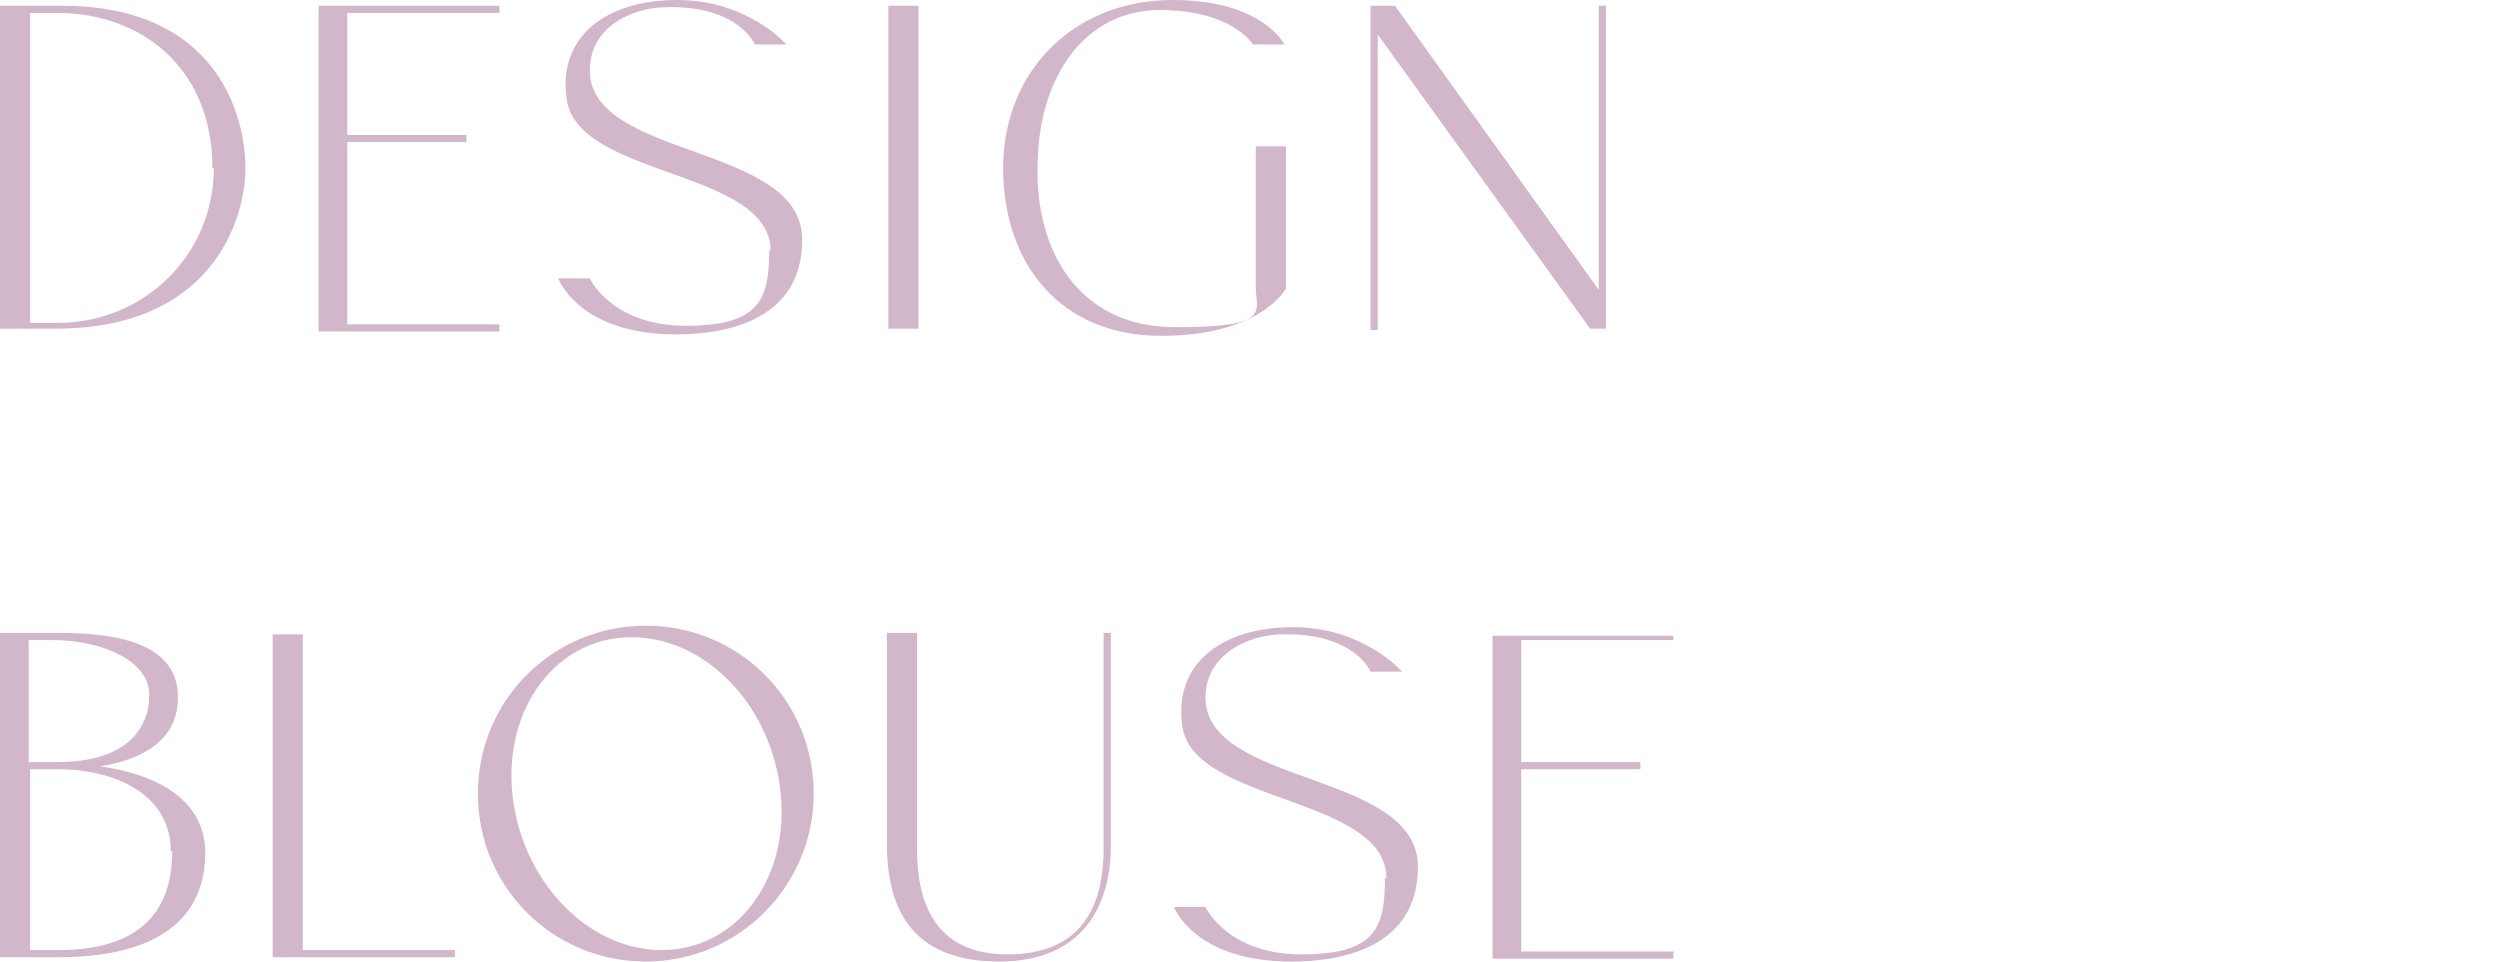<?xml version="1.0" encoding="UTF-8"?>
<svg id="_レイヤー_2" data-name=" レイヤー 2" xmlns="http://www.w3.org/2000/svg" version="1.1" viewBox="0 0 174.2 67">
  <defs>
    <style>
      .cls-1 {
        fill: #d2b6ca;
        stroke-width: 0px;
      }
    </style>
  </defs>
  <g id="design">
    <path class="cls-1" d="M17.1,11.7c0,3.7-2.4,11.2-13.2,11.2H0V.4h4.3c10.7,0,12.8,7.5,12.8,11.3ZM14.8,11.7C14.8,4.7,9.8.9,4,.9h-1.9v21.6h1.9c6.1,0,10.9-4.8,10.9-10.8h0Z"/>
    <path class="cls-1" d="M34.8.4v.5h-10.6v8.5h8.3v.5h-8.3v12.7h10.6v.5h-12.6V.4h12.6Z"/>
    <path class="cls-1" d="M53.7,17.5c0-5.7-13.3-5.1-14.2-10.5C38.8,2.5,42.3,0,47.2,0s7.6,3.1,7.6,3.1h-2.2s-1.1-2.7-6.1-2.6c-2.5,0-5.4,1.4-5.4,4.4,0,6.2,14.8,5.1,14.8,11.8,0,5.4-4.9,6.6-8.8,6.6-6.8,0-8.2-3.9-8.2-3.9h2.2s1.5,3.3,6.7,3.3,5.8-1.9,5.8-5.3h0Z"/>
    <path class="cls-1" d="M64,.4v22.5h-2.1V.4h2.1Z"/>
    <path class="cls-1" d="M81.7,0c6.3,0,7.8,3.1,7.8,3.1h-2.2s-1.4-2.4-6.5-2.4-8.4,4.5-8.5,10.7c-.2,6,2.8,11.4,9.6,11.4s5.6-1.1,5.6-2.8v-9.8h2.1v9.9s-1.7,3.3-8.7,3.3-11-5-11-11.7S74.8,0,81.7,0Z"/>
    <path class="cls-1" d="M111.9.4v22.5h-1.1l-14.8-20.5c0,.2,0,.3,0,.5v20.1h-.5V.4h1.7l14.2,19.8V.4h.5,0Z"/>
    <path class="cls-1" d="M0,44.1h4.1c4.5,0,8.3.9,8.3,4.5,0,1.6-.7,4-5.4,4.8,5.4.8,7.3,3.3,7.3,6s-1.1,7.3-10.3,7.3H0v-22.5h0ZM4,53.1c4.8,0,6.4-2.3,6.4-4.7s-3.4-3.8-6.7-3.8h-1.7v8.5h1.9,0ZM11.9,59.3c0-3.9-3.8-5.7-7.9-5.7h-1.9v12.6h2c6.7,0,7.9-3.8,7.9-6.9Z"/>
    <path class="cls-1" d="M21.1,44.1v22.1h10.6v.5h-12.7v-22.5h2.1Z"/>
    <path class="cls-1" d="M56.7,55.3c0,6.4-5.2,11.7-11.7,11.7s-11.7-5.2-11.7-11.7,5.2-11.7,11.7-11.7,11.7,5.2,11.7,11.7ZM54.4,55.3c-.6-6.1-5.2-10.9-10.4-10.9s-8.9,4.9-8.3,10.9c.6,6,5.2,10.9,10.4,10.9s8.9-4.9,8.3-10.9Z"/>
    <path class="cls-1" d="M63.9,44.1v15.1c0,4.8,2.1,7.3,6.3,7.3s6.7-2.2,6.7-7.4v-15h.5v15c0,2.2-.7,7.9-7.8,7.9s-7.7-5.1-7.8-7.8v-15.1h2.1,0Z"/>
    <path class="cls-1" d="M96.6,61.2c0-5.7-13.3-5.2-14.2-10.5-.7-4.5,2.8-7,7.7-7s7.6,3.1,7.6,3.1h-2.2s-1.1-2.7-6.1-2.6c-2.4,0-5.4,1.4-5.4,4.4,0,6.2,14.8,5.1,14.8,11.8,0,5.4-4.9,6.6-8.8,6.6-6.8,0-8.2-3.8-8.2-3.8h2.2s1.5,3.3,6.7,3.3,5.8-1.9,5.8-5.3h0Z"/>
    <path class="cls-1" d="M116.6,44.1v.5h-10.6v8.5h8.3v.5h-8.3v12.7h10.6v.5h-12.6v-22.5h12.6Z"/>
  </g>
</svg>